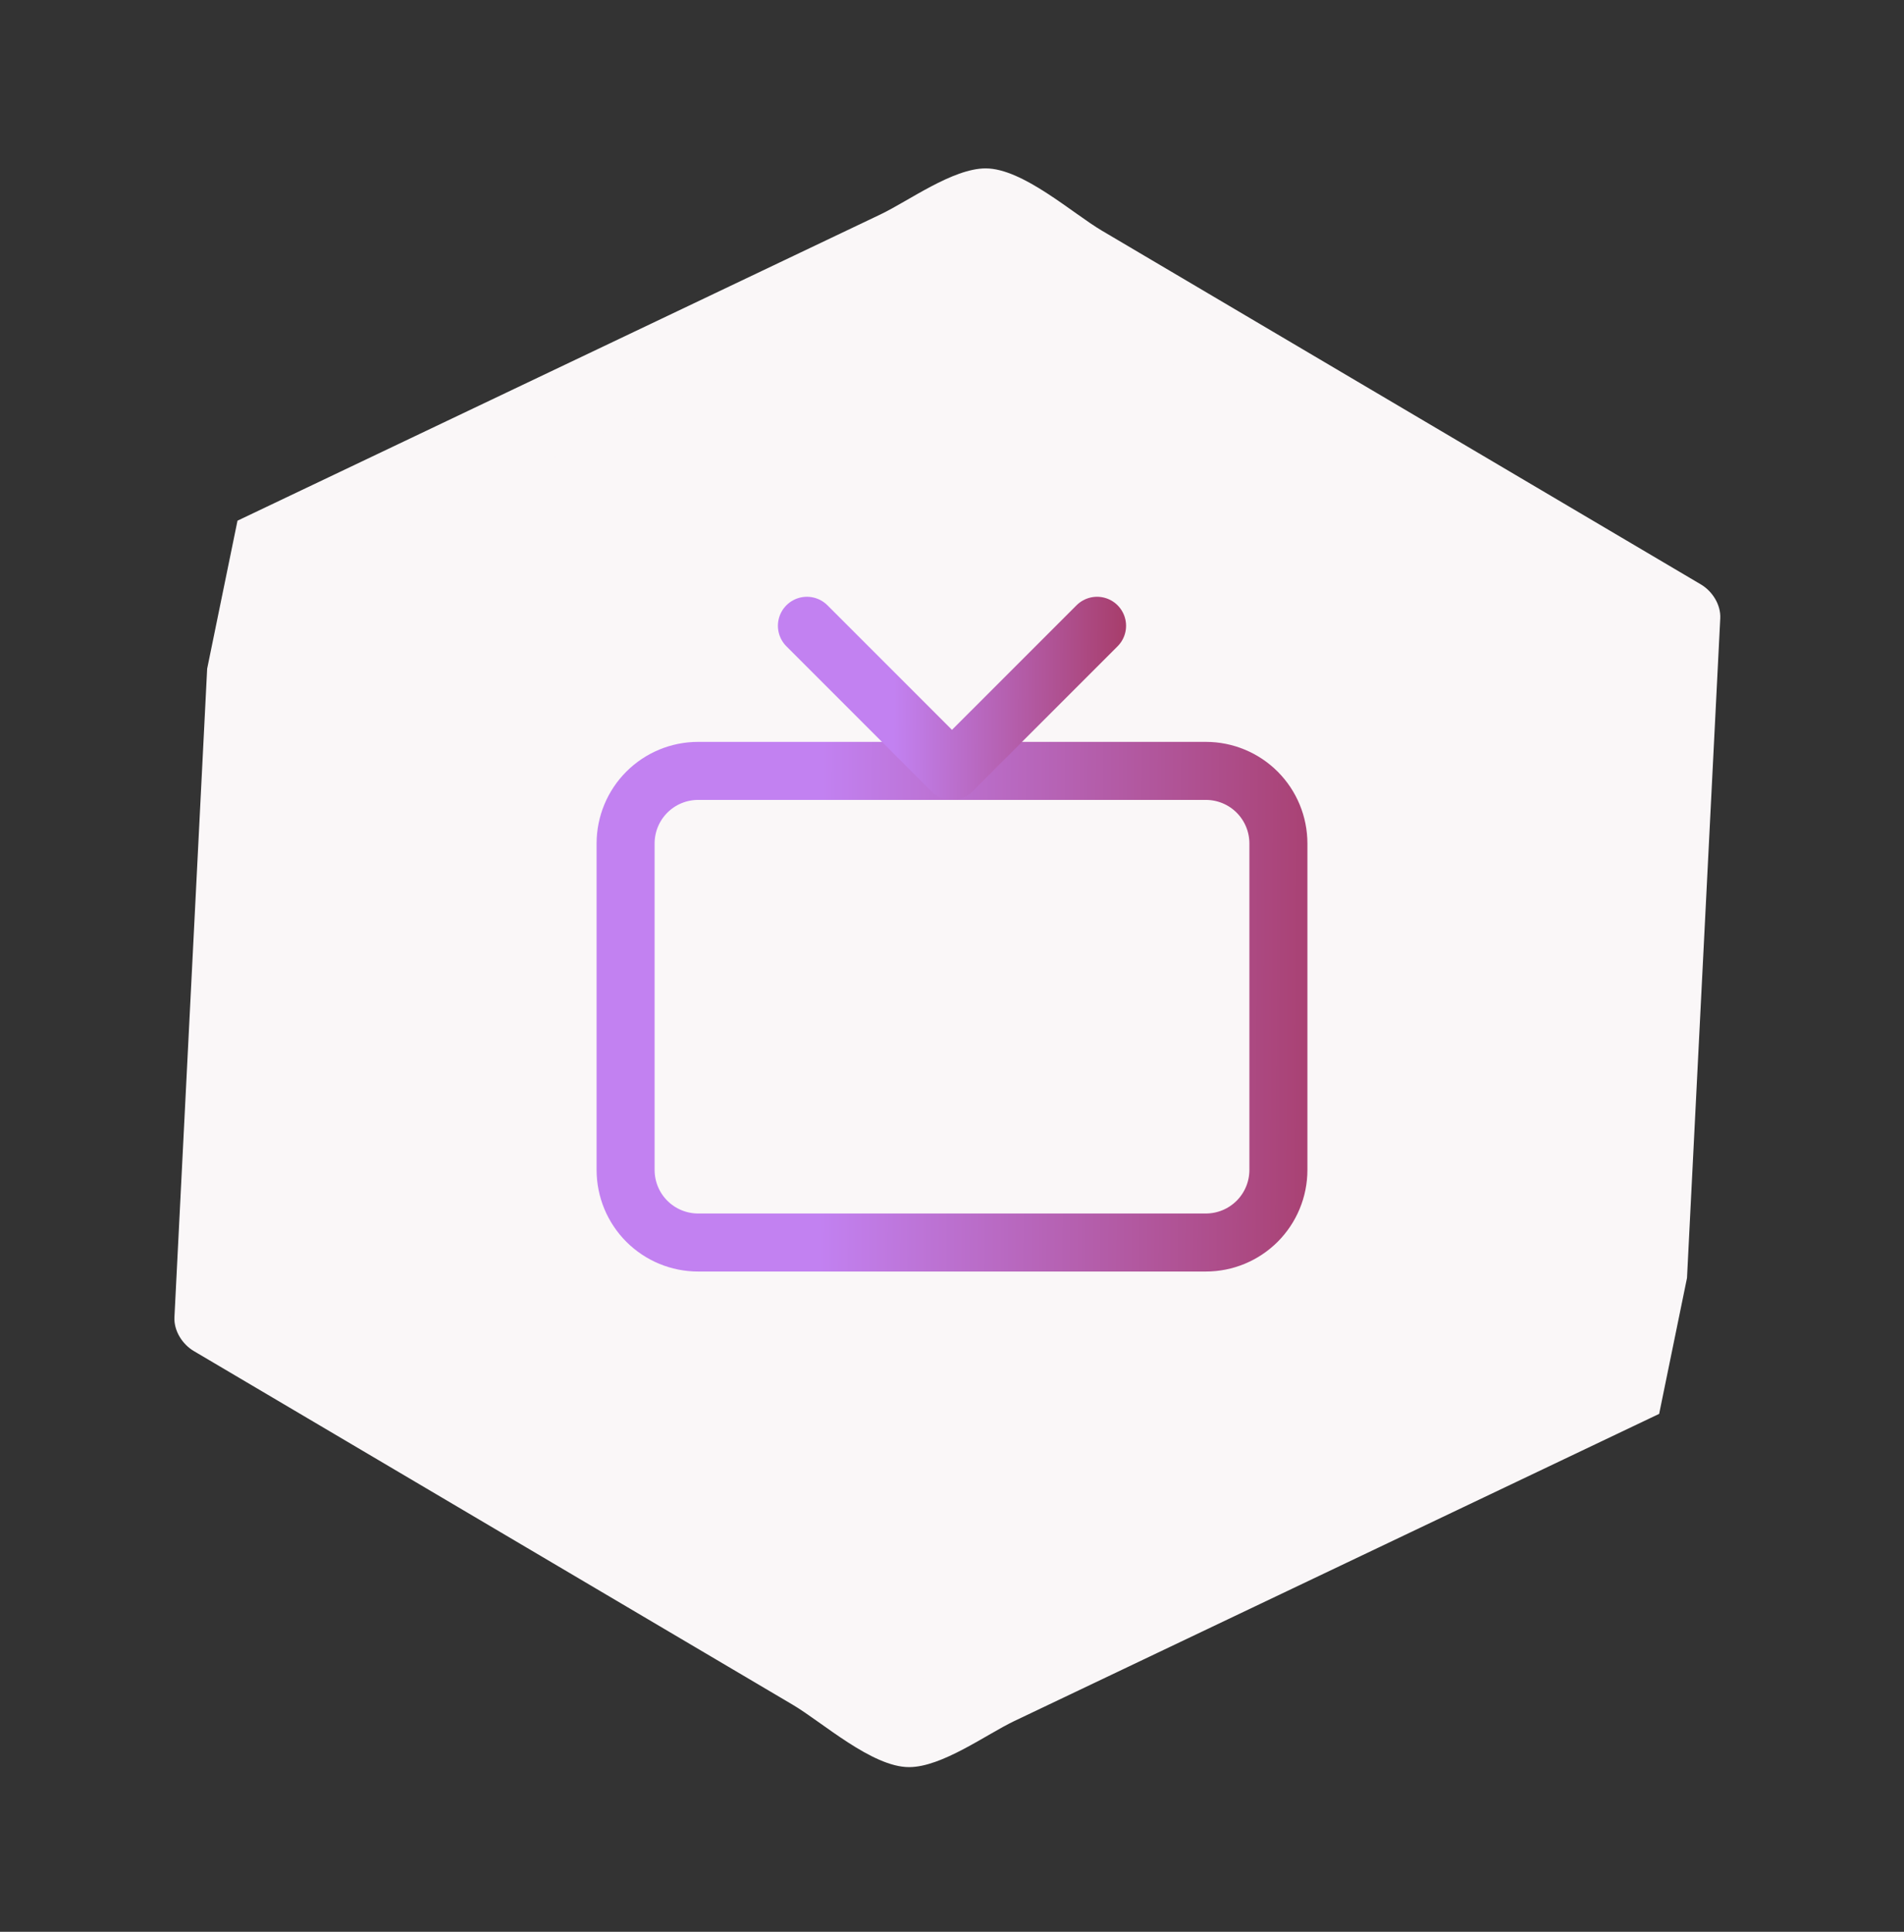 <svg width="70" height="71" viewBox="0 0 70 71" fill="none" xmlns="http://www.w3.org/2000/svg">
<rect x="0" y="0" width="70" height="71" fill="#333333" stroke="none"/>
<g clip-path="url(#clip0_54_2894)">
<path d="M60.394 50.658L33.423 63.501L7.861 48.409L9.271 20.475L36.242 7.632L61.803 22.723L60.394 50.658Z" fill="#FAF7F8"/>
<g clip-path="url(#clip1_54_2894)">
<path d="M23 31C23 30.293 23.281 29.614 23.781 29.114C24.281 28.614 24.959 28.333 25.667 28.333L44.333 28.333C45.041 28.333 45.719 28.614 46.219 29.114C46.719 29.614 47 30.293 47 31L47 43C47 43.707 46.719 44.386 46.219 44.886C45.719 45.386 45.041 45.667 44.333 45.667L25.667 45.667C24.959 45.667 24.281 45.386 23.781 44.886C23.281 44.386 23 43.707 23 43L23 31Z" stroke="url(#paint0_linear_54_2894)" stroke-width="2.133" stroke-linecap="round" stroke-linejoin="round"/>
<path d="M40.333 23L34.999 28.333L29.666 23" stroke="url(#paint1_linear_54_2894)" stroke-width="2.133" stroke-linecap="round" stroke-linejoin="round"/>
</g>
<path d="M59.662 49.412C54.737 51.757 49.812 54.102 44.887 56.447C41.869 57.884 38.852 59.321 35.834 60.758C34.971 61.169 34.107 61.58 33.244 61.992C31.903 62.63 34.891 62.693 33.625 61.945C28.071 58.666 22.517 55.388 16.964 52.109C14.554 50.685 12.143 49.261 9.732 47.839C8.084 46.866 9.364 47.22 9.306 48.368C9.347 47.571 9.387 46.774 9.427 45.977C9.782 38.931 10.137 31.886 10.493 24.842C10.55 23.721 10.607 22.599 10.662 21.477C10.749 19.76 10.706 21.388 10.139 21.657C12.255 20.649 14.37 19.642 16.485 18.635C22.774 15.64 29.062 12.645 35.352 9.651C35.878 9.401 36.405 9.15 36.932 8.899C35.747 9.464 35.101 8.641 36.653 9.557C39.323 11.134 41.994 12.71 44.664 14.287C48.952 16.818 53.239 19.349 57.526 21.88C58.663 22.551 59.8 23.222 60.936 23.893C61.369 24.148 60.39 22.046 60.337 23.098C60.303 23.785 60.268 24.473 60.233 25.16C59.805 33.66 59.375 42.159 58.946 50.66C58.852 52.523 61.743 52.514 61.836 50.66C62.306 41.348 62.776 32.037 63.245 22.726C63.27 22.223 62.952 21.727 62.53 21.478C58.133 18.882 53.737 16.287 49.341 13.691C46.398 11.954 43.455 10.217 40.513 8.479C39.432 7.842 37.6 6.189 36.239 6.189C35.024 6.189 33.398 7.392 32.366 7.883C29.349 9.32 26.332 10.756 23.314 12.194C18.389 14.539 13.463 16.884 8.538 19.229C8.073 19.451 7.847 19.996 7.823 20.477C7.353 29.788 6.883 39.099 6.413 48.411C6.388 48.914 6.707 49.41 7.129 49.658C11.525 52.254 15.922 54.849 20.318 57.445C23.261 59.183 26.203 60.92 29.146 62.657C30.227 63.295 32.059 64.948 33.42 64.948C34.635 64.948 36.261 63.745 37.292 63.254C40.31 61.816 43.327 60.38 46.345 58.943C51.27 56.597 56.195 54.253 61.12 51.907C62.803 51.106 61.336 48.615 59.662 49.412Z" fill="#FAF7F8"/>
</g>
<defs>
<linearGradient id="paint0_linear_54_2894" x1="30.141" y1="45.225" x2="50.798" y2="45.339" gradientUnits="userSpaceOnUse">
<stop stop-color="#C281F1"/>
<stop offset="1" stop-color="#A53860"/>
</linearGradient>
<linearGradient id="paint1_linear_54_2894" x1="32.84" y1="28.198" x2="42.02" y2="28.27" gradientUnits="userSpaceOnUse">
<stop stop-color="#C281F1"/>
<stop offset="1" stop-color="#A53860"/>
</linearGradient>
<clipPath id="clip0_54_2894">
<rect width="57.795" height="59.722" fill="white" transform="translate(12.609 0.226) rotate(11.587)"/>
</clipPath>
<clipPath id="clip1_54_2894">
<rect width="32" height="32" fill="white" transform="translate(19 19)"/>
</clipPath>
</defs>
</svg>
